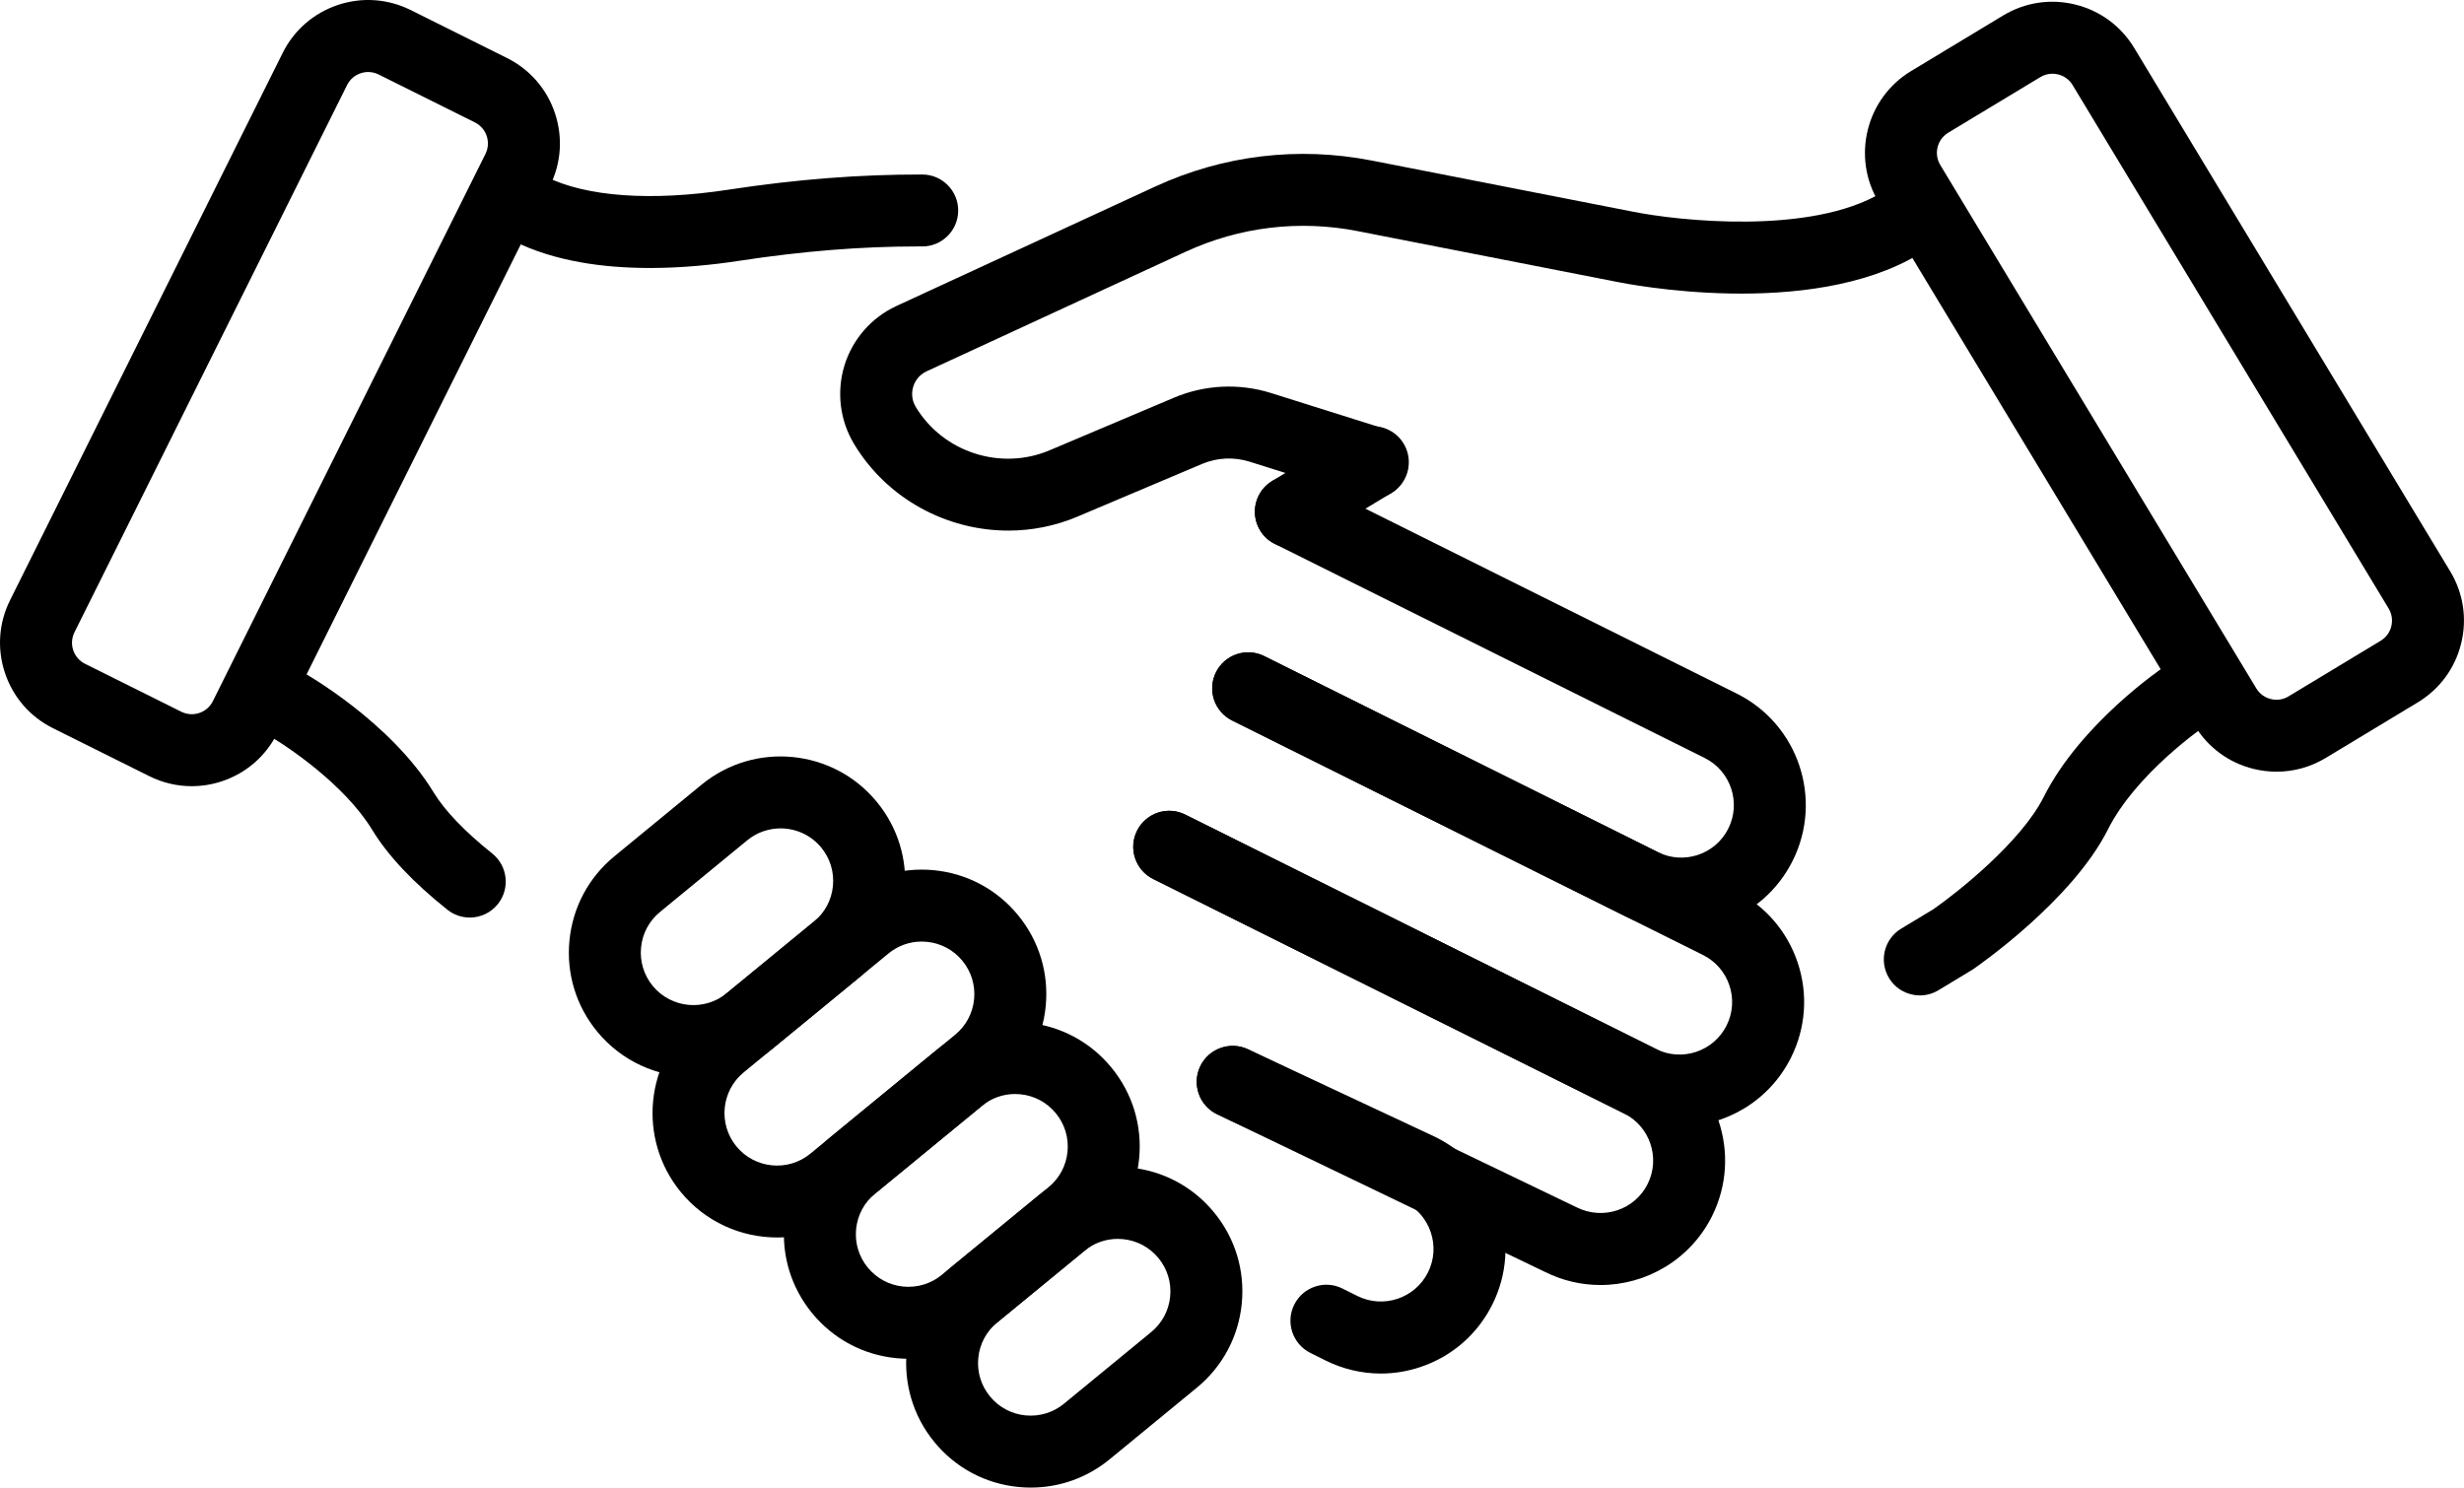 <?xml version="1.0" encoding="UTF-8"?>
<svg id="_レイヤー_2" data-name="レイヤー 2" xmlns="http://www.w3.org/2000/svg" viewBox="0 0 133.613 80.68">
  <defs>
    <style>
      .cls-1 {
        fill: #000;
        stroke-width: 0px;
      }
    </style>
  </defs>
  <g id="_-" data-name="-">
    <g>
      <g>
        <path class="cls-1" d="M10.395,42.639c-.79,0-1.576-.183-2.304-.545l-5.218-2.599h0c-1.238-.616-2.162-1.679-2.602-2.99-.439-1.312-.342-2.716.275-3.954L15.328,2.872c.617-1.238,1.679-2.162,2.99-2.602,1.312-.439,2.716-.341,3.954.276l5.218,2.599c1.238.616,2.162,1.679,2.602,2.99.439,1.312.342,2.716-.275,3.954l-14.782,29.678c-.617,1.238-1.679,2.162-2.99,2.602-.541.181-1.096.27-1.65.27ZM4.612,36.002l5.218,2.599c.305.15.65.175.975.068.323-.108.585-.335.737-.641l14.782-29.678c.152-.305.176-.651.068-.974-.108-.323-.336-.585-.641-.737l-5.218-2.599c-.306-.152-.651-.176-.975-.068-.323.108-.585.335-.737.641l-14.782,29.678c-.152.305-.176.651-.068.974.108.323.336.585.641.737h0Z"/>
        <path class="cls-1" d="M91.162,50.419c-1.031,0-2.055-.24-3.004-.712l-21.344-10.631c-.965-.48-1.357-1.652-.876-2.616.48-.964,1.652-1.357,2.616-.876l21.344,10.631c1.408.7,3.123.126,3.823-1.28.701-1.408.126-3.123-1.281-3.824l-23.312-11.61c-.965-.48-1.357-1.652-.876-2.616.48-.965,1.653-1.358,2.616-.877l23.312,11.611c3.333,1.66,4.694,5.721,3.034,9.055-.804,1.615-2.189,2.82-3.899,3.393-.704.236-1.43.354-2.152.354Z"/>
        <path class="cls-1" d="M35.235,14.534c-2.523,0-5.169-.36-7.379-1.461-.965-.48-1.358-1.652-.877-2.616.48-.965,1.651-1.357,2.616-.876,2.199,1.094,5.717,1.346,9.906.707,3.716-.569,7.156-.831,10.516-.823,1.077.004,1.947.882,1.942,1.96-.005,1.075-.878,1.942-1.951,1.942-.082-.009-.171-.002-.256-.001-3.076,0-6.239.256-9.661.778-1.437.22-3.117.391-4.855.391Z"/>
        <path class="cls-1" d="M91.064,61.096c-1.011,0-2.036-.228-3-.708l-25.532-12.716c-.965-.48-1.357-1.652-.876-2.616.481-.964,1.653-1.358,2.616-.876l25.532,12.716c1.408.701,3.121.127,3.823-1.28.34-.682.393-1.455.151-2.176s-.751-1.306-1.432-1.646l-25.532-12.717c-.965-.48-1.357-1.652-.876-2.616.48-.964,1.652-1.357,2.616-.876l25.532,12.717c1.615.805,2.819,2.189,3.393,3.899.573,1.71.445,3.542-.359,5.156-1.18,2.368-3.573,3.741-6.055,3.741Z"/>
        <path class="cls-1" d="M86.782,69.693c-1.01,0-2.035-.228-3-.708l-17.783-8.553c-.971-.467-1.38-1.633-.913-2.604.467-.969,1.635-1.376,2.604-.912l17.808,8.565c1.432.712,3.146.138,3.848-1.268.701-1.408.126-3.123-1.281-3.824l-25.532-12.716c-.965-.48-1.357-1.652-.876-2.616.481-.964,1.653-1.358,2.616-.876l25.532,12.716c3.333,1.66,4.694,5.723,3.034,9.056-1.18,2.368-3.573,3.741-6.056,3.741Z"/>
        <path class="cls-1" d="M74.874,74.494c-1.03,0-2.054-.24-3.003-.712l-.815-.407c-.964-.48-1.356-1.653-.875-2.616.481-.965,1.654-1.358,2.617-.874l.814.406c1.405.697,3.12.124,3.822-1.283.34-.682.393-1.455.151-2.176s-.751-1.306-1.432-1.646l-10.136-4.745c-.976-.457-1.396-1.619-.94-2.595.457-.976,1.617-1.396,2.594-.94l10.178,4.766c1.657.825,2.862,2.21,3.435,3.92.573,1.71.445,3.542-.359,5.156-.804,1.615-2.189,2.819-3.899,3.393-.705.236-1.431.354-2.153.354Z"/>
        <path class="cls-1" d="M25.472,49.763c-.426,0-.856-.139-1.215-.426-1.854-1.477-3.225-2.934-4.073-4.329-1.503-2.468-4.66-4.587-5.75-5.194-.941-.525-1.278-1.714-.753-2.654.525-.941,1.713-1.278,2.654-.753.197.11,4.842,2.731,7.182,6.574.601.989,1.698,2.132,3.172,3.307.843.672.981,1.899.31,2.742-.385.483-.954.735-1.527.735Z"/>
      </g>
      <path class="cls-1" d="M123.452,41.853c-.417,0-.837-.05-1.252-.152-1.344-.332-2.477-1.167-3.192-2.352l-17.135-28.384c-1.476-2.445-.687-5.634,1.757-7.11l4.99-3.013c1.183-.715,2.577-.927,3.918-.594,1.343.332,2.476,1.166,3.191,2.351l17.135,28.385c.715,1.185.926,2.576.594,3.918-.332,1.344-1.167,2.477-2.351,3.191l-4.99,3.013c-.818.494-1.735.747-2.667.747ZM111.295,3.998c-.23,0-.456.063-.657.185l-4.991,3.013c-.603.364-.797,1.15-.433,1.753l17.135,28.384c.176.292.456.498.787.579.331.085.674.032.966-.146l4.99-3.013h0c.292-.176.498-.455.579-.786.082-.331.03-.675-.146-.967l-17.135-28.385c-.176-.292-.456-.498-.787-.579-.102-.025-.206-.038-.308-.038Z"/>
      <path class="cls-1" d="M69.998,29.704c-.661,0-1.305-.335-1.672-.943-.557-.922-.261-2.121.661-2.678l4.448-2.686c.923-.557,2.122-.261,2.679.662.557.922.261,2.121-.661,2.678l-4.448,2.686c-.316.191-.664.281-1.007.281Z"/>
      <path class="cls-1" d="M54.677,28.777c-3.33,0-6.564-1.71-8.363-4.695-.771-1.279-.961-2.831-.523-4.259.438-1.426,1.467-2.604,2.823-3.229l14.025-6.475c3.692-1.704,7.754-2.191,11.746-1.411l14.101,2.761c2.479.507,9.708,1.3,13.568-1.03.921-.556,2.121-.261,2.678.662.557.922.261,2.122-.662,2.678-5.964,3.598-15.932,1.601-16.353,1.516l-14.082-2.757c-3.182-.625-6.418-.235-9.36,1.124l-14.025,6.475c-.478.221-.661.616-.728.833-.066.216-.137.647.135,1.099,1.486,2.464,4.603,3.473,7.252,2.356l6.754-2.857c1.667-.705,3.538-.794,5.266-.25l6.069,1.91c1.028.323,1.599,1.419,1.275,2.446-.323,1.028-1.417,1.602-2.447,1.275l-6.068-1.91c-.846-.265-1.761-.222-2.574.122l-6.755,2.857c-1.216.515-2.49.76-3.751.76Z"/>
      <path class="cls-1" d="M104.105,53.986c-.661,0-1.305-.335-1.672-.943-.557-.922-.261-2.121.661-2.678l1.748-1.055c1.291-.897,4.75-3.64,5.972-6.071,2.021-4.022,6.439-7.009,6.627-7.135.896-.599,2.107-.359,2.707.536.599.896.359,2.107-.536,2.707-.097.065-3.77,2.578-5.31,5.644-1.943,3.866-7.077,7.418-7.295,7.567-.031.021-.063.041-.095.061l-1.799,1.087c-.316.191-.664.281-1.007.281Z"/>
      <g>
        <path class="cls-1" d="M37.606,58.411c-1.953,0-3.891-.841-5.224-2.464-1.145-1.394-1.679-3.15-1.502-4.944.176-1.795,1.041-3.414,2.434-4.56l4.729-3.885c2.878-2.365,7.141-1.945,9.504.933,1.145,1.394,1.679,3.15,1.503,4.945-.176,1.795-1.041,3.414-2.435,4.56h0l-4.729,3.884c-1.254,1.03-2.771,1.531-4.28,1.531ZM42.326,44.928c-.637,0-1.278.211-1.807.647l-4.729,3.885c-.588.483-.954,1.166-1.028,1.924-.075.758.151,1.499.634,2.088.998,1.214,2.799,1.391,4.013.393l4.729-3.884c.588-.483.954-1.167,1.028-1.925.075-.758-.151-1.499-.634-2.088-.563-.685-1.382-1.04-2.206-1.04ZM45.377,51.489h.011-.011Z"/>
        <path class="cls-1" d="M42.141,67.115c-1.953,0-3.891-.841-5.224-2.464-2.364-2.878-1.945-7.142.932-9.505l7.849-6.447c1.395-1.145,3.149-1.675,4.946-1.503,1.795.176,3.414,1.041,4.559,2.436,1.145,1.394,1.678,3.15,1.502,4.944-.176,1.795-1.041,3.414-2.434,4.56l-7.849,6.448c-1.254,1.03-2.771,1.531-4.28,1.531ZM49.98,51.066c-.658,0-1.29.225-1.805.649l-7.849,6.447c-1.215.997-1.391,2.798-.394,4.013.998,1.214,2.798,1.393,4.012.393l7.849-6.448h0c.588-.483.954-1.166,1.028-1.924.075-.758-.151-1.499-.634-2.088-.484-.588-1.167-.954-1.925-1.028-.095-.009-.189-.014-.283-.014Z"/>
        <path class="cls-1" d="M49.273,73.693c-.223,0-.447-.011-.671-.033-1.795-.176-3.415-1.041-4.56-2.436-1.145-1.394-1.678-3.15-1.502-4.945.176-1.794,1.041-3.413,2.435-4.559l5.788-4.754c1.394-1.144,3.15-1.678,4.945-1.503,1.795.176,3.415,1.041,4.56,2.436,1.145,1.394,1.678,3.15,1.502,4.945-.176,1.794-1.041,3.413-2.435,4.559h0l-5.788,4.754c-1.219,1.002-2.716,1.535-4.274,1.535ZM55.044,59.334c-.658,0-1.289.225-1.804.649l-5.788,4.754c-.588.483-.954,1.167-1.028,1.925-.075.757.151,1.498.634,2.087.484.588,1.167.954,1.925,1.028.756.071,1.499-.15,2.088-.635l5.788-4.754c.588-.483.954-1.167,1.028-1.925.075-.757-.151-1.498-.634-2.087-.484-.588-1.167-.954-1.925-1.028-.095-.009-.189-.014-.284-.014ZM58.097,65.896h.011-.011Z"/>
        <path class="cls-1" d="M55.898,80.68c-.223,0-.446-.011-.671-.033-1.795-.175-3.414-1.04-4.559-2.435-2.363-2.878-1.945-7.141.932-9.505l4.729-3.884c1.394-1.145,3.147-1.678,4.946-1.503,1.795.176,3.414,1.041,4.559,2.436,1.145,1.394,1.678,3.15,1.502,4.944-.176,1.795-1.041,3.414-2.434,4.56h0l-4.729,3.884c-1.219,1.002-2.716,1.535-4.274,1.535ZM60.611,67.191c-.658,0-1.29.225-1.805.649l-4.729,3.884c-.589.483-.954,1.167-1.028,1.925-.075.757.151,1.498.634,2.087.484.588,1.167.954,1.925,1.028.758.072,1.499-.15,2.088-.635l4.729-3.884c.588-.483.954-1.166,1.028-1.924.075-.758-.151-1.499-.634-2.088-.484-.588-1.167-.954-1.925-1.028-.095-.009-.189-.014-.283-.014ZM63.663,73.753h.011-.011Z"/>
      </g>
    </g>
  </g>
</svg>
